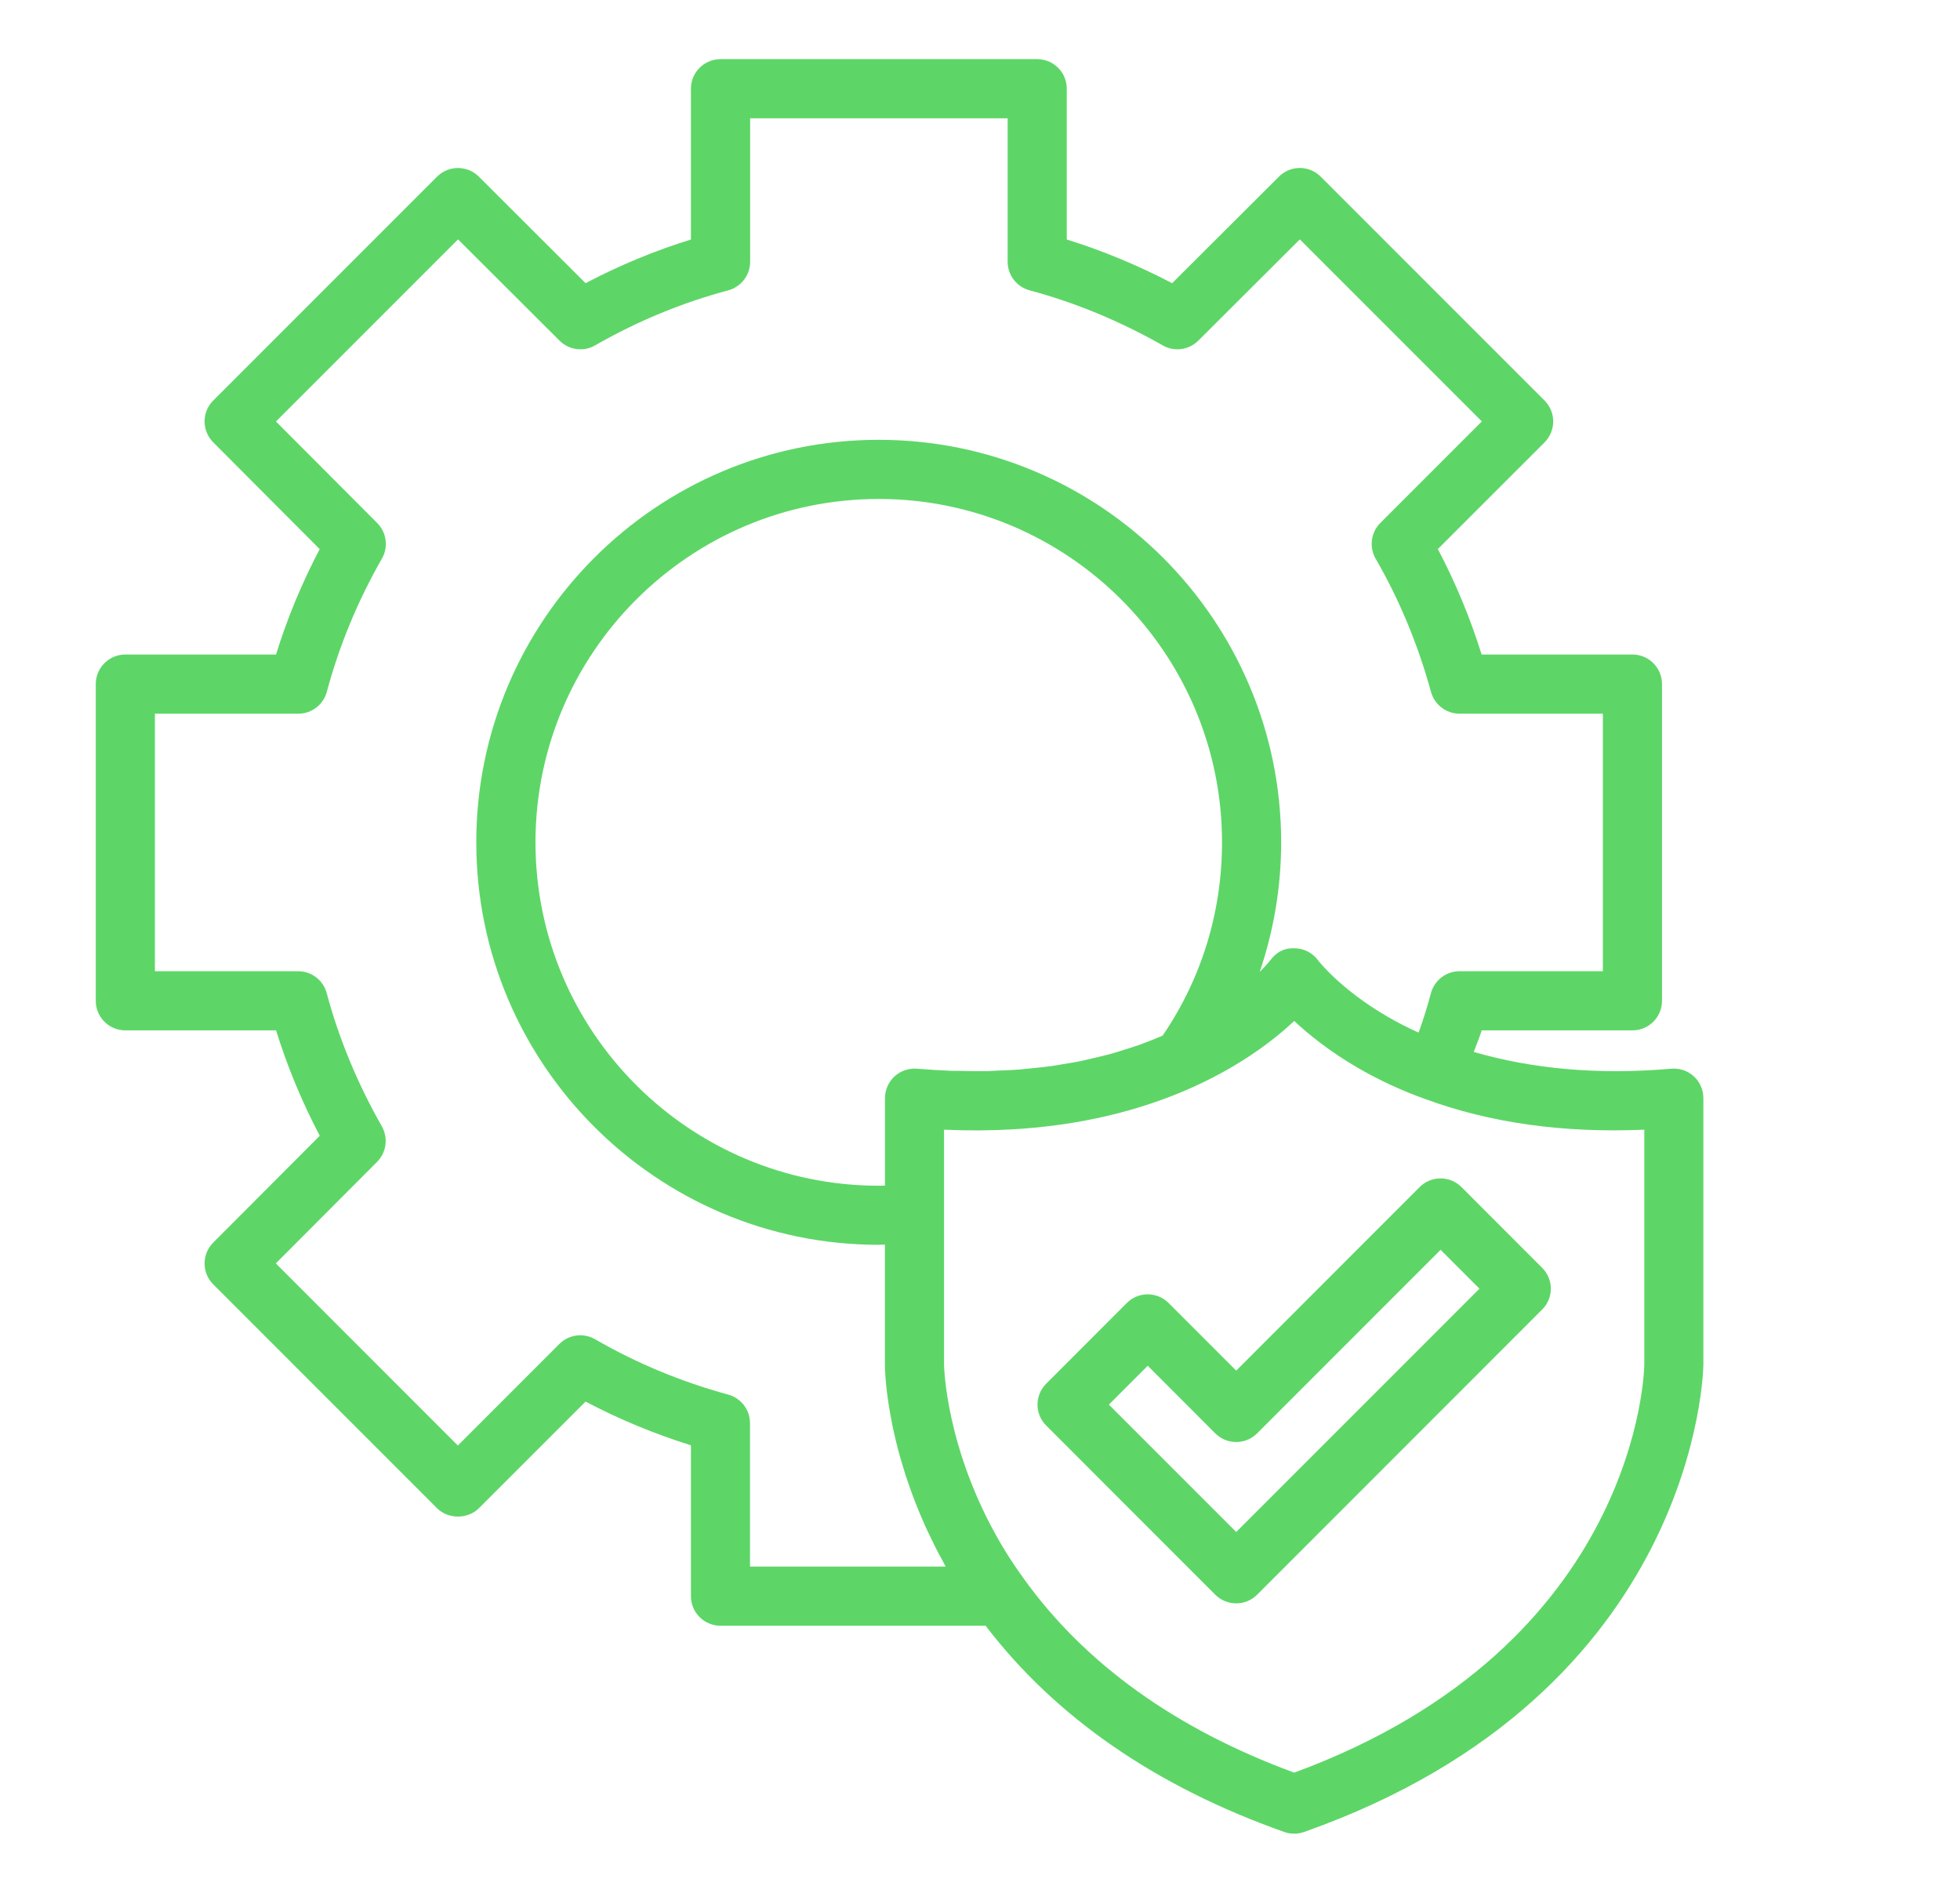 <svg width="29" height="28" viewBox="0 0 29 28" fill="none" xmlns="http://www.w3.org/2000/svg">
<path d="M1.854 15.242H4.085C4.249 15.772 4.465 16.294 4.731 16.801L3.155 18.381C2.984 18.552 2.985 18.829 3.155 18.999L6.467 22.311C6.631 22.475 6.921 22.475 7.085 22.311L8.664 20.733C9.157 20.993 9.68 21.21 10.223 21.38V23.612C10.223 23.853 10.419 24.049 10.661 24.049H14.583C15.615 25.399 17.097 26.427 19.003 27.1C19.05 27.117 19.099 27.125 19.148 27.125C19.198 27.125 19.247 27.117 19.294 27.1C25.136 25.039 25.203 20.235 25.203 20.186V16.244C25.203 16.122 25.152 16.005 25.062 15.922C24.971 15.839 24.85 15.798 24.728 15.809C23.649 15.903 22.675 15.813 21.806 15.561C21.844 15.454 21.889 15.352 21.923 15.242H24.153C24.395 15.242 24.591 15.046 24.591 14.805V10.119C24.591 9.878 24.395 9.682 24.153 9.682H21.922C21.752 9.138 21.535 8.616 21.274 8.122L22.853 6.544C22.935 6.461 22.981 6.35 22.981 6.234C22.981 6.118 22.935 6.007 22.853 5.925L19.541 2.613C19.37 2.442 19.093 2.442 18.923 2.613L17.343 4.189C16.835 3.924 16.313 3.707 15.784 3.543V1.312C15.784 1.071 15.588 0.875 15.347 0.875H10.661C10.419 0.875 10.223 1.071 10.223 1.312V3.543C9.69 3.708 9.167 3.924 8.664 4.189L7.085 2.613C6.914 2.443 6.638 2.443 6.467 2.613L3.155 5.925C2.984 6.096 2.984 6.372 3.155 6.543L4.73 8.123C4.466 8.626 4.249 9.148 4.084 9.682H1.854C1.613 9.682 1.417 9.878 1.417 10.119V14.805C1.417 15.046 1.613 15.242 1.854 15.242ZM24.329 16.712V20.186C24.329 20.228 24.269 24.34 19.149 26.222C17.399 25.579 16.055 24.615 15.149 23.354C15.02 23.177 14.906 23.003 14.801 22.823C13.986 21.423 13.968 20.197 13.968 20.186V16.711C14.315 16.727 14.654 16.725 14.982 16.706C15.966 16.649 16.866 16.437 17.667 16.074C17.667 16.074 17.667 16.074 17.668 16.073C18.372 15.754 18.856 15.378 19.149 15.103C19.362 15.302 19.675 15.555 20.098 15.801C20.411 15.981 20.744 16.135 21.083 16.256C21.084 16.256 21.084 16.256 21.085 16.257C21.086 16.257 21.087 16.258 21.087 16.258H21.089C22.046 16.611 23.133 16.763 24.328 16.711L24.329 16.712ZM17.201 15.32C17.148 15.343 17.094 15.364 17.041 15.386C16.978 15.41 16.917 15.435 16.853 15.458C16.778 15.484 16.701 15.508 16.624 15.532C16.562 15.551 16.501 15.572 16.437 15.589C16.356 15.611 16.272 15.631 16.189 15.65C16.127 15.665 16.065 15.68 16.002 15.694C15.914 15.712 15.822 15.726 15.732 15.741C15.671 15.751 15.612 15.763 15.551 15.771C15.452 15.785 15.352 15.794 15.251 15.804C15.194 15.809 15.139 15.817 15.081 15.821C14.969 15.83 14.854 15.834 14.738 15.838C14.691 15.84 14.644 15.844 14.596 15.845C14.465 15.847 14.331 15.845 14.196 15.841C14.161 15.841 14.126 15.841 14.091 15.841C13.919 15.834 13.746 15.824 13.569 15.809C13.448 15.799 13.326 15.84 13.236 15.922C13.146 16.005 13.094 16.122 13.094 16.245V17.539C13.063 17.539 13.033 17.54 13.002 17.54C10.201 17.54 7.923 15.261 7.923 12.46C7.923 9.66 10.201 7.381 13.002 7.381C15.803 7.381 18.081 9.66 18.081 12.46C18.081 13.492 17.777 14.478 17.202 15.32L17.201 15.32ZM2.292 10.557H4.414C4.612 10.557 4.785 10.424 4.836 10.233C5.018 9.553 5.292 8.89 5.651 8.263C5.749 8.092 5.72 7.876 5.581 7.737L4.083 6.235L6.777 3.541L8.279 5.039C8.418 5.178 8.634 5.208 8.805 5.109C9.432 4.75 10.095 4.476 10.775 4.295C10.966 4.243 11.099 4.07 11.099 3.872V1.75H14.909V3.872C14.909 4.07 15.043 4.243 15.234 4.295C15.905 4.474 16.569 4.749 17.205 5.11C17.375 5.207 17.59 5.178 17.73 5.039L19.232 3.541L21.925 6.234L20.423 7.736C20.283 7.876 20.255 8.093 20.354 8.265C20.706 8.873 20.981 9.536 21.173 10.235C21.225 10.425 21.398 10.557 21.595 10.557H23.716V14.367H21.595C21.396 14.367 21.223 14.501 21.172 14.692C21.118 14.893 21.058 15.086 20.99 15.274C20.984 15.271 20.977 15.269 20.97 15.266C20.821 15.198 20.676 15.124 20.536 15.043C19.824 14.63 19.504 14.208 19.502 14.206C19.42 14.093 19.289 14.028 19.15 14.027C18.989 14.023 18.878 14.093 18.796 14.205C18.794 14.207 18.74 14.276 18.638 14.378C18.846 13.767 18.956 13.122 18.956 12.46C18.956 9.177 16.285 6.506 13.001 6.506C9.718 6.506 7.047 9.177 7.047 12.46C7.047 15.743 9.718 18.414 13.001 18.414C13.032 18.414 13.062 18.41 13.093 18.41V20.187C13.093 20.192 13.093 20.215 13.094 20.245C13.094 20.253 13.094 20.258 13.095 20.268C13.095 20.277 13.097 20.29 13.097 20.3C13.098 20.316 13.099 20.331 13.1 20.351C13.101 20.363 13.102 20.377 13.103 20.39C13.105 20.413 13.107 20.434 13.109 20.461C13.11 20.475 13.112 20.493 13.114 20.51C13.117 20.537 13.12 20.564 13.123 20.595C13.125 20.613 13.128 20.634 13.131 20.654C13.135 20.685 13.139 20.716 13.145 20.752C13.148 20.776 13.153 20.802 13.157 20.828C13.162 20.861 13.167 20.893 13.174 20.928C13.179 20.957 13.185 20.987 13.191 21.017C13.198 21.053 13.204 21.088 13.212 21.126C13.219 21.157 13.227 21.189 13.234 21.221C13.243 21.26 13.252 21.3 13.262 21.342C13.27 21.376 13.28 21.412 13.289 21.447C13.3 21.488 13.311 21.529 13.323 21.572C13.334 21.61 13.346 21.649 13.358 21.687C13.371 21.731 13.384 21.774 13.398 21.819C13.411 21.859 13.425 21.899 13.439 21.939C13.455 21.986 13.471 22.032 13.488 22.079C13.503 22.12 13.52 22.163 13.536 22.206C13.555 22.253 13.573 22.301 13.593 22.35C13.611 22.394 13.631 22.439 13.65 22.483C13.671 22.532 13.692 22.581 13.716 22.631C13.737 22.677 13.759 22.723 13.782 22.769C13.806 22.82 13.831 22.87 13.857 22.921C13.881 22.968 13.907 23.015 13.933 23.062C13.953 23.1 13.972 23.136 13.992 23.174H11.097V21.052C11.097 20.855 10.965 20.682 10.775 20.63C10.076 20.439 9.413 20.163 8.805 19.811C8.634 19.712 8.417 19.74 8.276 19.881L6.774 21.383L4.081 18.689L5.579 17.187C5.718 17.048 5.746 16.833 5.65 16.662C5.288 16.026 5.014 15.363 4.834 14.691C4.783 14.5 4.61 14.367 4.412 14.367H2.292V10.557Z" fill="#5DD667"/>
<path d="M21.005 17.56L18.291 20.275L17.291 19.275C17.12 19.104 16.843 19.104 16.672 19.275L15.479 20.469C15.308 20.64 15.308 20.916 15.479 21.087L17.981 23.59C18.064 23.672 18.175 23.718 18.291 23.718C18.407 23.718 18.518 23.672 18.6 23.59L22.817 19.372C22.989 19.201 22.989 18.925 22.817 18.754L21.624 17.56C21.453 17.389 21.176 17.389 21.005 17.56ZM21.89 19.063L18.291 22.662L16.407 20.778L16.982 20.203L17.981 21.203C18.152 21.374 18.429 21.374 18.6 21.203L21.315 18.488L21.89 19.063Z" fill="#5DD667"/>
</svg>
